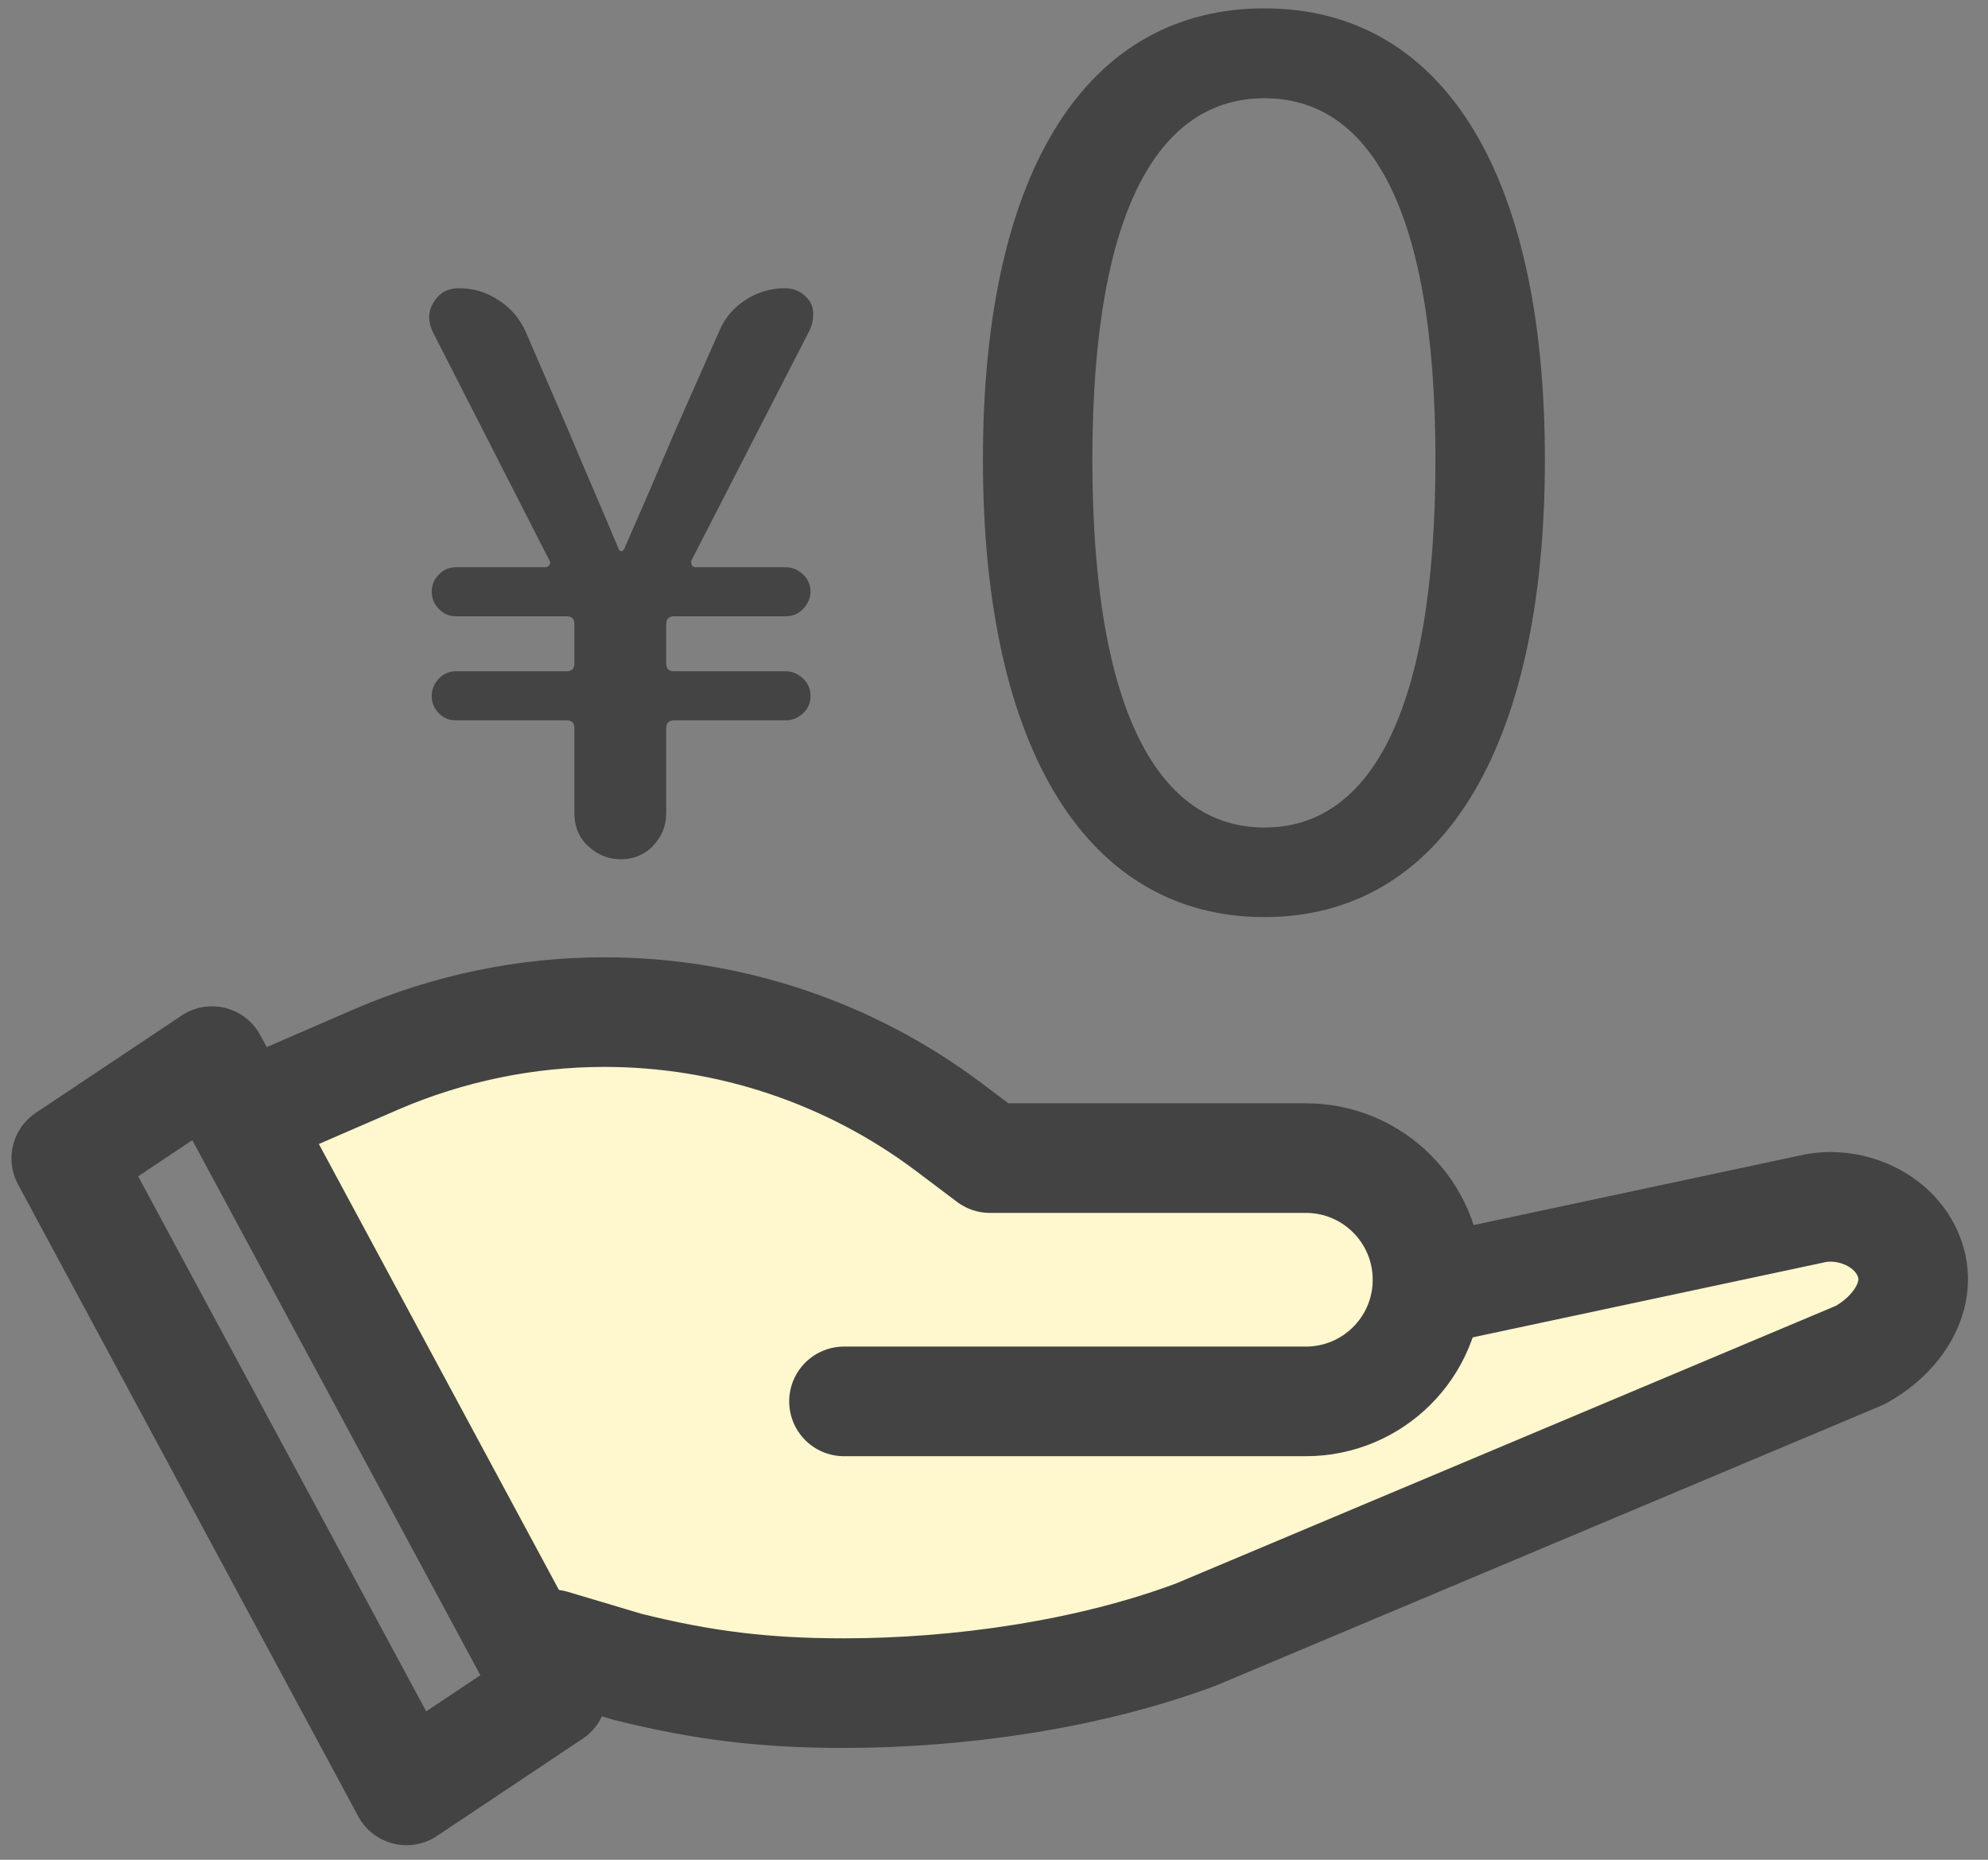 <svg width="93" height="87" viewBox="0 0 93 87" fill="none" xmlns="http://www.w3.org/2000/svg">
<rect x="0" y="0" width="93" height="87" fill="#808080" stroke="none"/>
<path d="M28.3 47.911C23.98 47.335 15.94 51.031 12.46 52.951C16.06 60.871 23.908 76.927 26.5 77.791C29.74 78.871 42.7 79.591 45.58 79.951C48.46 80.311 83.38 65.191 85.18 64.111C86.98 63.031 89.5 60.871 89.14 58.711C88.852 56.983 86.38 56.791 85.18 56.911L67.54 60.871V58.711L62.86 55.111H45.58L42.7 52.951C39.7 51.511 32.62 48.487 28.3 47.911Z" fill="#FFF7CE"/>
<path d="M66.939 60.357L84.726 56.564C86.463 56.139 88.572 57.002 89.275 58.726C90.044 60.583 88.731 62.466 87.007 63.395L55.957 76.46C50.93 78.343 44.855 79.205 39.47 79.205C35.809 79.205 32.904 78.86 29.349 77.972L25.834 76.924" stroke="#434343" stroke-width="5.128" stroke-linecap="round" stroke-linejoin="round"/>
<path d="M25.834 79.205L19.017 83.755L3.1 54.19L9.918 49.64L25.834 79.205Z" stroke="#434343" stroke-width="5.128" stroke-linecap="round" stroke-linejoin="round"/>
<path d="M39.483 65.557H61.09C64.233 65.557 66.78 63.01 66.78 59.867C66.78 56.723 64.233 54.176 61.09 54.176H46.314L44.377 52.717C39.735 49.229 34.084 47.346 28.275 47.346C24.614 47.346 20.98 48.102 17.624 49.547L12.212 51.895" stroke="#434343" stroke-width="5.128" stroke-linecap="round" stroke-linejoin="round"/>
<path d="M45.982 21.507C45.982 7.753 50.982 0.391 59.153 0.391C67.323 0.391 72.271 7.819 72.271 21.507C72.271 35.196 67.323 42.902 59.153 42.902C50.982 42.902 45.982 35.249 45.982 21.507ZM67.151 21.507C67.151 9.477 63.928 4.596 59.153 4.596C54.378 4.596 51.102 9.49 51.102 21.507C51.102 33.524 54.325 38.711 59.153 38.711C63.981 38.711 67.151 33.538 67.151 21.507Z" fill="#444444"/>
<path d="M30.556 39.573C30.145 39.984 29.641 40.196 29.044 40.196C28.447 40.196 27.943 39.984 27.505 39.573C27.068 39.161 26.869 38.644 26.869 38.034V34.055C26.869 33.816 26.749 33.697 26.511 33.697H21.324C21.006 33.697 20.741 33.591 20.529 33.365C20.303 33.14 20.197 32.874 20.197 32.569C20.197 32.264 20.303 31.972 20.529 31.747C20.741 31.521 21.019 31.402 21.324 31.402H26.511C26.749 31.402 26.869 31.283 26.869 31.044V29.187C26.869 28.948 26.749 28.829 26.511 28.829H21.324C21.006 28.829 20.741 28.709 20.529 28.484C20.303 28.259 20.197 27.98 20.197 27.675C20.197 27.37 20.303 27.105 20.529 26.879C20.741 26.654 21.019 26.534 21.324 26.534H25.516C25.582 26.534 25.648 26.494 25.701 26.428C25.755 26.362 25.755 26.282 25.701 26.216L20.224 15.486C20.131 15.273 20.078 15.048 20.078 14.822C20.078 14.584 20.157 14.345 20.29 14.133C20.555 13.695 20.953 13.483 21.457 13.483C22.134 13.483 22.77 13.668 23.34 14.053C23.911 14.424 24.335 14.928 24.601 15.539L26.603 20.168C26.842 20.751 27.227 21.653 27.757 22.887C28.288 24.12 28.673 25.049 28.938 25.672C28.964 25.752 29.004 25.778 29.07 25.778C29.137 25.778 29.177 25.738 29.203 25.672C29.442 25.115 29.84 24.226 30.37 22.993C30.901 21.759 31.299 20.818 31.577 20.168L33.66 15.459C33.925 14.849 34.336 14.371 34.907 14.013C35.464 13.655 36.074 13.483 36.724 13.483C37.215 13.483 37.599 13.695 37.891 14.106C38.01 14.318 38.063 14.557 38.037 14.796C38.037 14.995 37.984 15.194 37.891 15.419L32.347 26.216C32.32 26.296 32.333 26.362 32.36 26.428C32.4 26.508 32.466 26.534 32.559 26.534H36.75C37.069 26.534 37.334 26.654 37.573 26.879C37.811 27.105 37.917 27.383 37.917 27.675C37.917 27.967 37.798 28.245 37.573 28.484C37.347 28.723 37.069 28.829 36.75 28.829H31.538C31.299 28.829 31.166 28.948 31.166 29.187V31.044C31.166 31.283 31.285 31.402 31.538 31.402H36.75C37.069 31.402 37.334 31.521 37.573 31.747C37.811 31.972 37.917 32.251 37.917 32.569C37.917 32.888 37.798 33.153 37.573 33.365C37.347 33.577 37.069 33.697 36.75 33.697H31.538C31.299 33.697 31.166 33.816 31.166 34.055V38.034C31.166 38.644 30.954 39.148 30.543 39.573H30.556Z" fill="#444444"/>
</svg>

